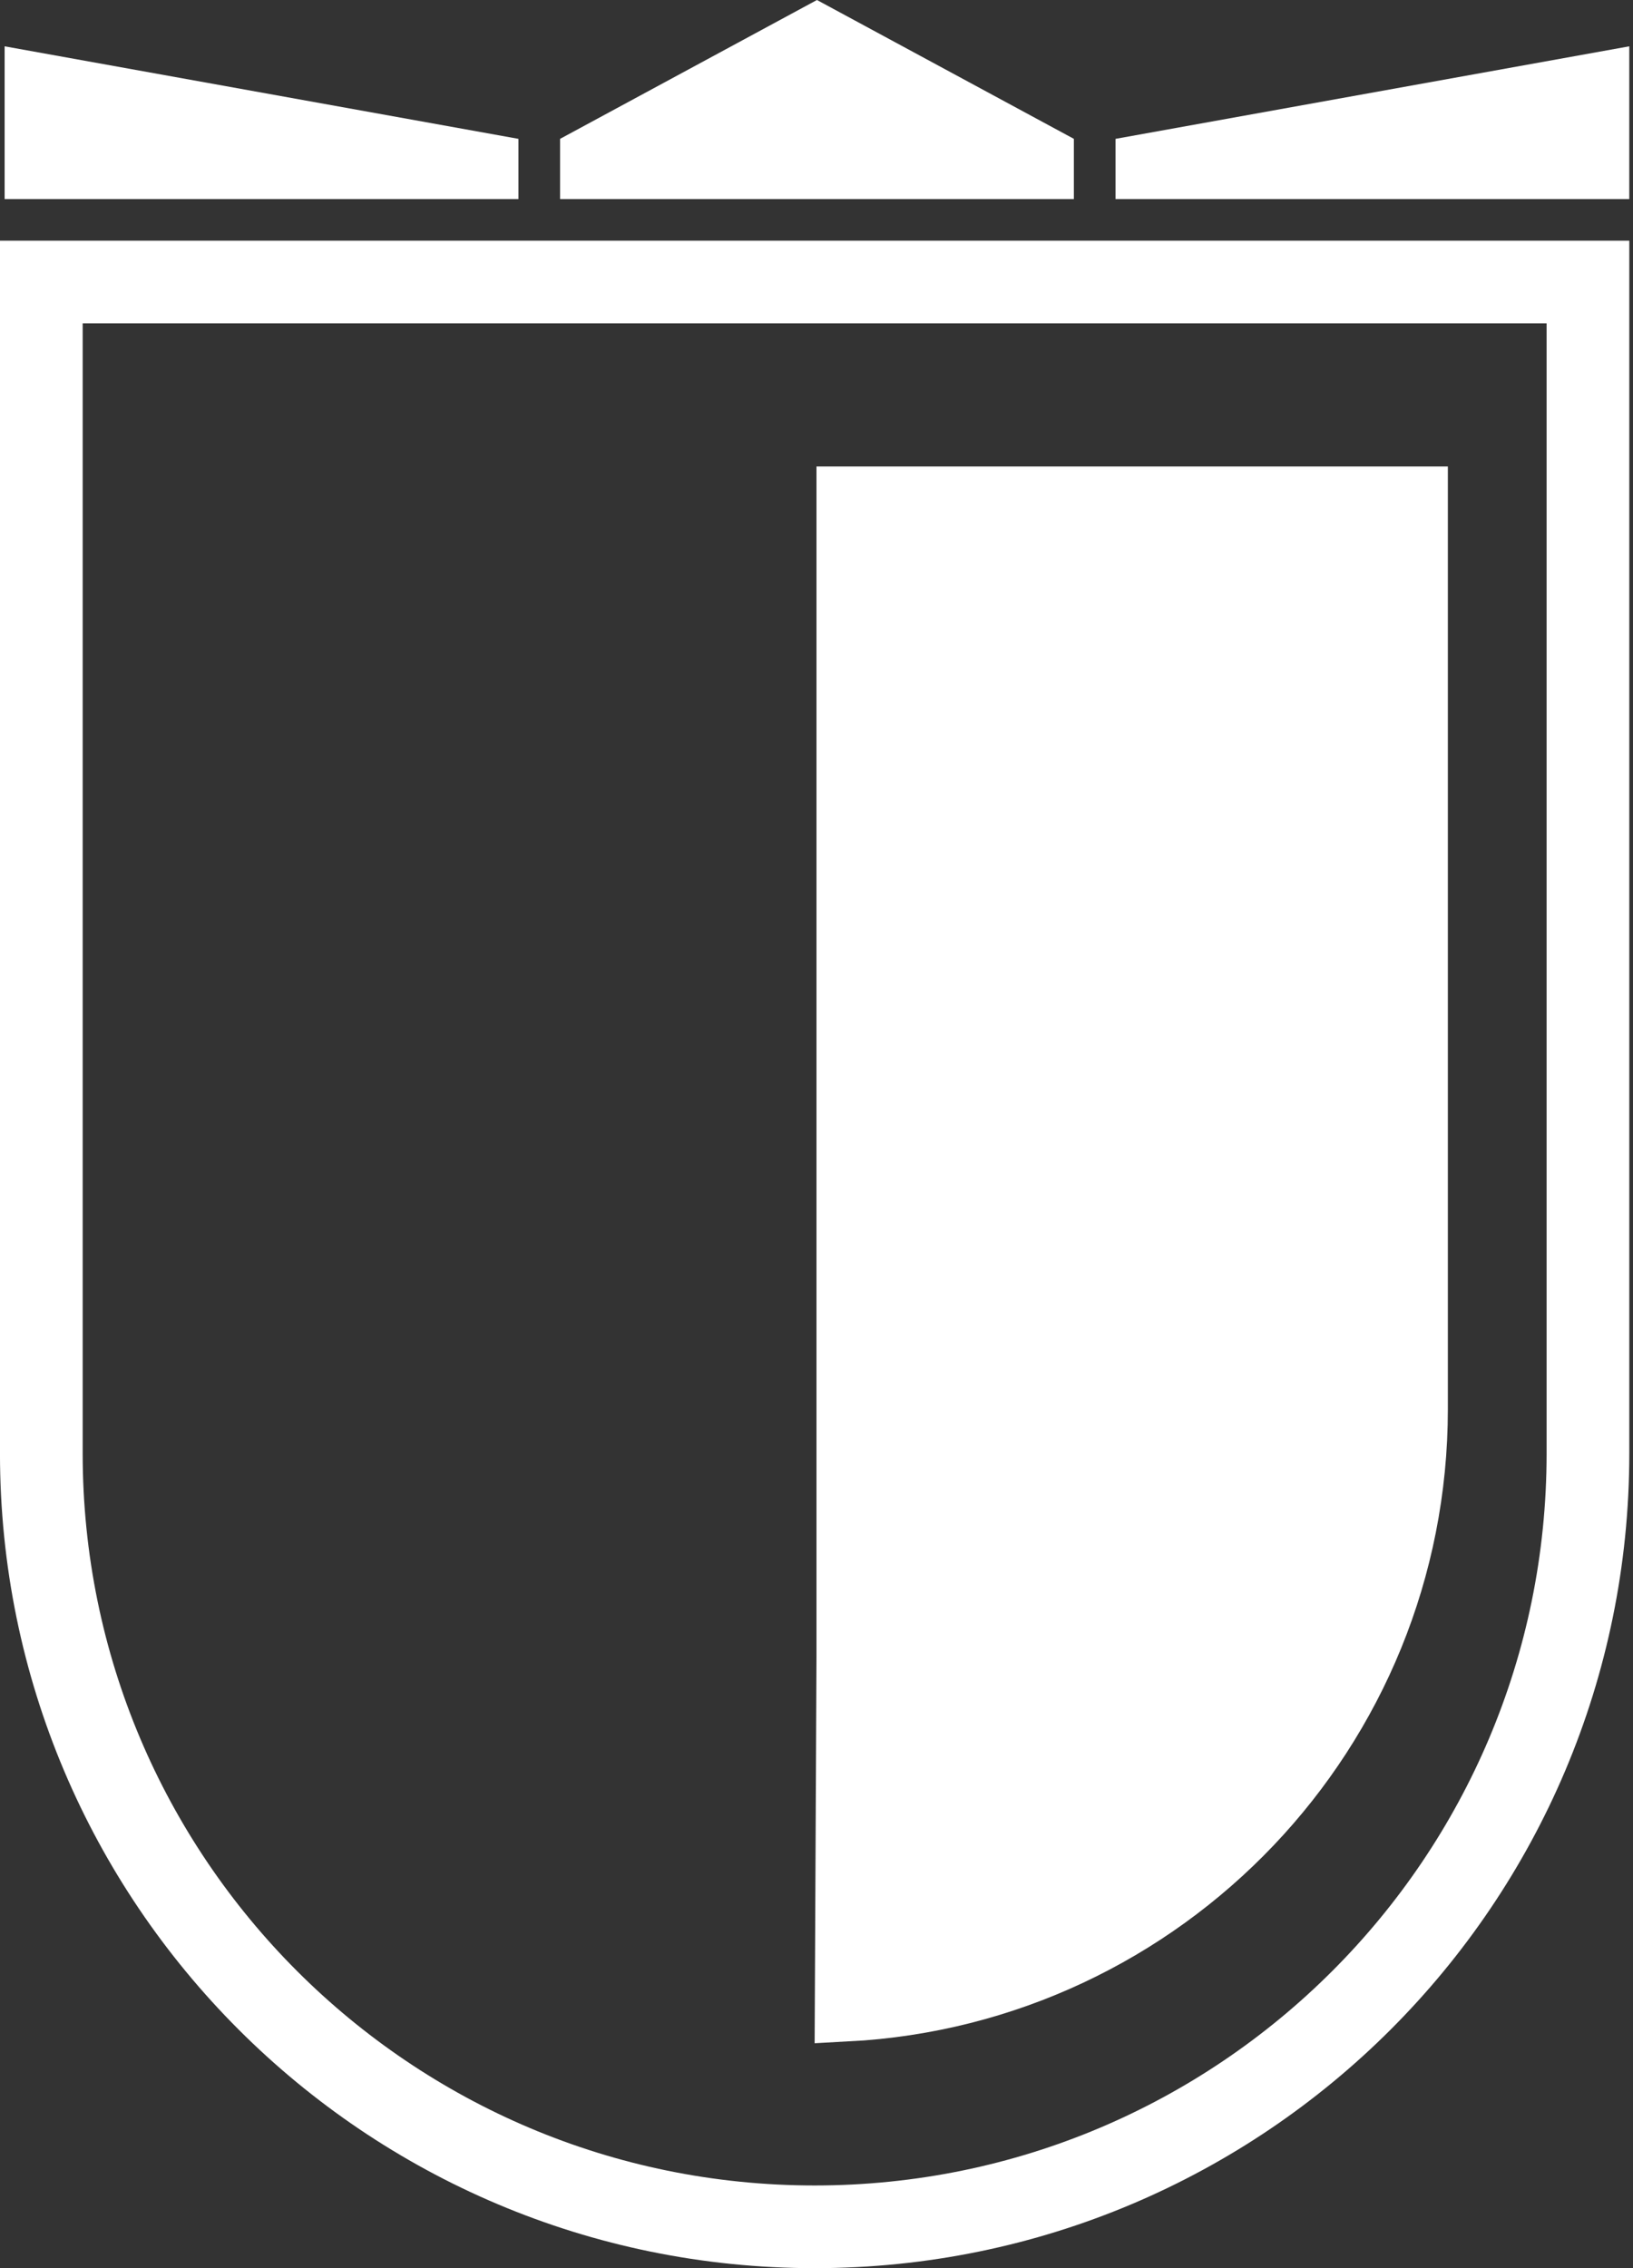 <?xml version="1.0" encoding="UTF-8"?>
<svg xmlns="http://www.w3.org/2000/svg" width="36" height="50" viewBox="0 0 36 50" fill="none">
  <rect x="0" y="0" width="36" height="50" fill="#333333" stroke="none"/>
  <path d="M0.911 6.217H35.007V32.041C35.007 41.456 27.375 49.089 17.959 49.089C8.544 49.089 0.911 41.456 0.911 32.041V6.217Z" stroke="white" stroke-width="1.823"></path>
  <path d="M18.671 44.295L18.708 36.503V36.5L18.708 10.992H31.21V31.063C31.21 38.143 25.658 43.926 18.671 44.295Z" fill="white" stroke="white" stroke-width="1.417"></path>
  <path d="M24.592 3.061L35.918 1.021V4.388H24.592V3.061Z" fill="white"></path>
  <path d="M12.347 3.061L18.01 0L23.674 3.061V4.388H12.347V3.061Z" fill="white"></path>
  <path d="M0.102 1.021L11.429 3.061V4.388H0.102V1.021Z" fill="white"></path>
</svg>
